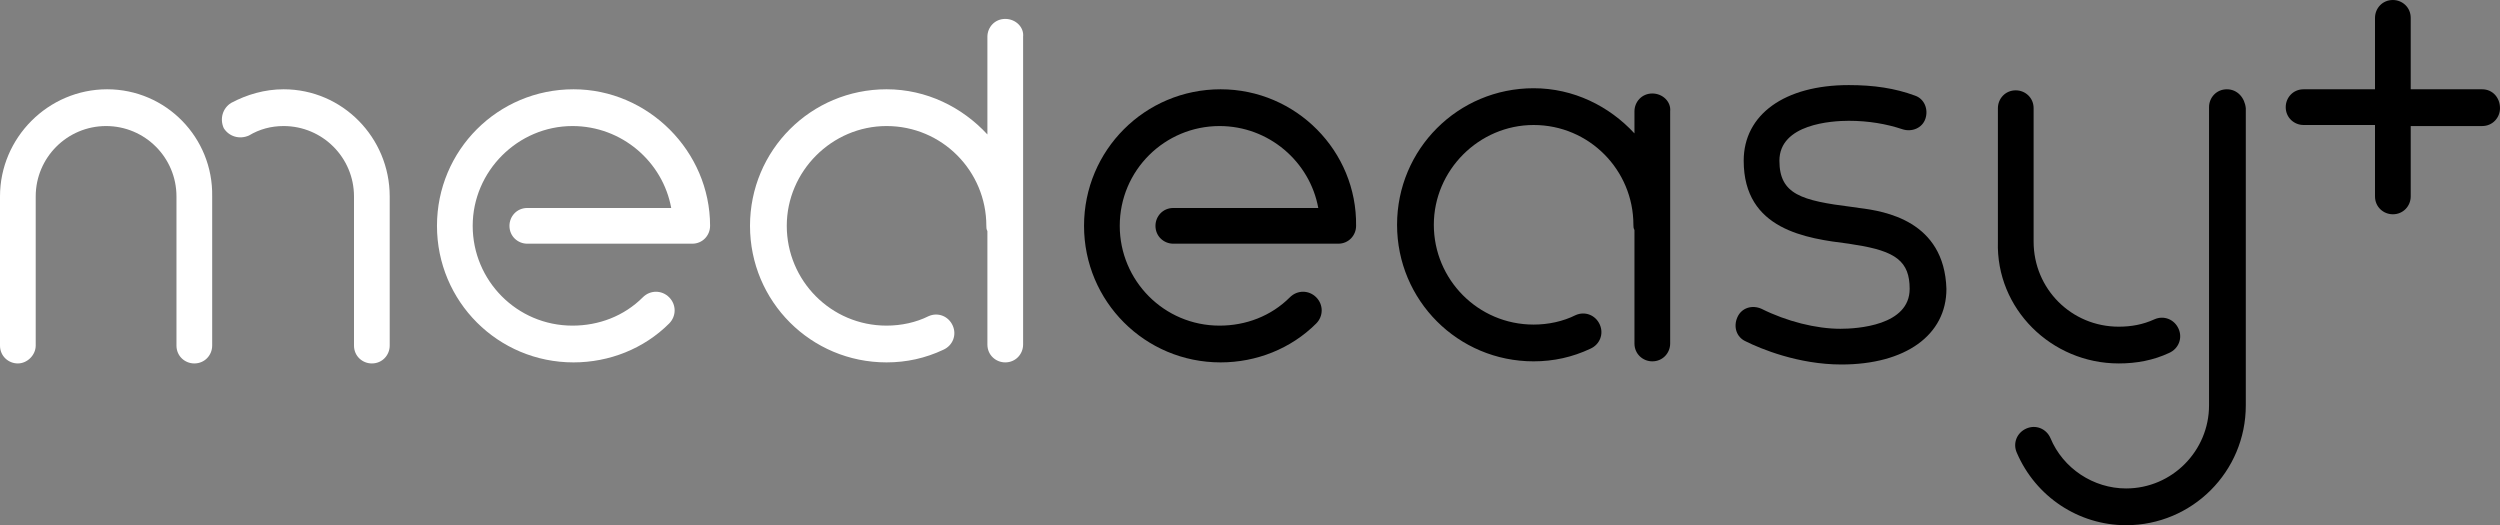 <svg enable-background="new 0 0 238 50" viewBox="0 0 238 50" xmlns="http://www.w3.org/2000/svg"><rect x="0" y="0" width="238" height="50" fill="#808080" stroke="none"/><path d="m177 19.8-.7-.1c-4.8-.6-6.9-1.2-6.9-4.4 0-3.5 5-3.8 6.6-3.8 1.9 0 3.6.3 5.1.8.9.3 1.9-.1 2.2-1s-.1-1.9-1-2.2c-1.9-.7-3.9-1-6.3-1-6.1 0-10 2.8-10 7.2 0 6.6 6 7.4 10 7.9l.6.1c3.9.6 5.2 1.6 5.2 4.2 0 3.5-5 3.8-6.6 3.8-2.3 0-5.1-.7-7.5-1.9-.9-.4-1.9-.1-2.3.8s-.1 1.9.8 2.3c1.4.7 5 2.2 9.1 2.2 6.1 0 10-2.8 10-7.2-.2-6.5-5.9-7.4-8.3-7.7z"/><path d="m201.7 34.6c1.7 0 3.3-.3 4.8-1 .9-.4 1.3-1.4.9-2.3s-1.4-1.3-2.3-.9c-1.1.5-2.2.7-3.4.7-4.5 0-8.1-3.6-8.1-8.1v-12.7c0-1-.8-1.7-1.7-1.7-1 0-1.7.8-1.7 1.7v12.7c-.2 6.4 5.1 11.6 11.5 11.6z"/><path d="m212 8.5c-1 0-1.7.8-1.7 1.7v28.4c0 4.3-3.5 7.9-7.9 7.9-3.1 0-6-1.9-7.2-4.8-.4-.9-1.4-1.3-2.3-.9s-1.3 1.4-.9 2.3c1.8 4.2 5.9 6.9 10.4 6.9 6.3 0 11.4-5.1 11.4-11.4v-28.3c-.1-1-.8-1.8-1.8-1.8z"/><g fill="#fff"><path d="m10.2 8.5c-5.6 0-10.2 4.6-10.2 10.2v14.2c0 1 .8 1.7 1.7 1.7s1.7-.8 1.7-1.7v-14.2c0-3.7 3-6.7 6.7-6.7s6.7 3 6.7 6.7v14.2c0 1 .8 1.7 1.7 1.7 1 0 1.7-.8 1.7-1.7v-14.2c.1-5.6-4.4-10.2-10-10.2z"/><path d="m27 8.5c-1.8 0-3.5.5-5 1.3-.8.5-1.1 1.5-.7 2.4.5.8 1.5 1.1 2.4.7 1-.6 2.1-.9 3.3-.9 3.7 0 6.7 3 6.7 6.7v14.2c0 1 .8 1.7 1.7 1.7 1 0 1.7-.8 1.7-1.7v-14.2c-0-5.6-4.5-10.2-10.1-10.2z"/><path d="m54.6 8.5c-7.2 0-13 5.8-13 13s5.8 13 13 13c3.4 0 6.7-1.3 9.1-3.7.7-.7.7-1.8 0-2.5s-1.8-.7-2.5 0c-1.8 1.8-4.2 2.7-6.7 2.7-5.3 0-9.5-4.3-9.5-9.5s4.3-9.5 9.5-9.5c4.7 0 8.6 3.4 9.4 7.8h-13.7c-1 0-1.7.8-1.7 1.7 0 1 .8 1.7 1.7 1.7h15.7c1 0 1.7-.8 1.7-1.7-0-7.1-5.9-13-13-13z"/><path d="m95.7 1.8c-1 0-1.7.8-1.7 1.7v9.3c-2.4-2.6-5.8-4.3-9.6-4.3-7.2 0-13 5.8-13 13s5.8 13 13 13c1.9 0 3.7-.4 5.4-1.2.9-.4 1.3-1.4.9-2.3s-1.4-1.3-2.3-.9c-1.2.6-2.6.9-4 .9-5.3 0-9.5-4.3-9.5-9.5s4.3-9.5 9.5-9.5c5.3 0 9.5 4.3 9.5 9.5 0 .2 0 .3.1.5v10.8c0 1 .8 1.7 1.7 1.7 1 0 1.7-.8 1.7-1.7v-29.3c.1-.9-.7-1.7-1.7-1.7z"/></g><path d="m236.3 8.5h-6.8v-6.8c0-1-.8-1.7-1.7-1.7-1 0-1.7.8-1.7 1.7v6.8h-6.8c-1 0-1.7.8-1.7 1.7 0 1 .8 1.7 1.7 1.7h6.8v6.8c0 1 .8 1.7 1.7 1.7 1 0 1.7-.8 1.7-1.7v-6.7h6.8c1 0 1.7-.8 1.7-1.7 0-1-.7-1.8-1.7-1.8z"/><path d="m116.2 8.5c-7.2 0-13 5.8-13 13s5.8 13 13 13c3.4 0 6.7-1.3 9.1-3.7.7-.7.7-1.8 0-2.5s-1.8-.7-2.5 0c-1.8 1.8-4.2 2.7-6.7 2.7-5.3 0-9.5-4.3-9.5-9.5 0-5.3 4.3-9.5 9.5-9.5 4.7 0 8.6 3.4 9.4 7.8h-13.8c-1 0-1.7.8-1.7 1.7 0 1 .8 1.7 1.7 1.7h15.7c1 0 1.7-.8 1.7-1.7.1-7.1-5.7-13-12.9-13z"/><path d="m157.3 8.9c-1 0-1.7.8-1.7 1.7v2.1c-2.4-2.6-5.8-4.3-9.6-4.3-7.2 0-13 5.8-13 13s5.8 13 13 13c1.9 0 3.7-.4 5.4-1.2.9-.4 1.3-1.4.9-2.3s-1.4-1.3-2.3-.9c-1.2.6-2.6.9-4 .9-5.3 0-9.5-4.3-9.5-9.5s4.3-9.5 9.5-9.5c5.3 0 9.5 4.3 9.5 9.5 0 .2 0 .3.1.5v10.8c0 1 .8 1.7 1.7 1.7 1 0 1.7-.8 1.7-1.7v-22.1c.1-.9-.7-1.7-1.7-1.7z"/></svg>